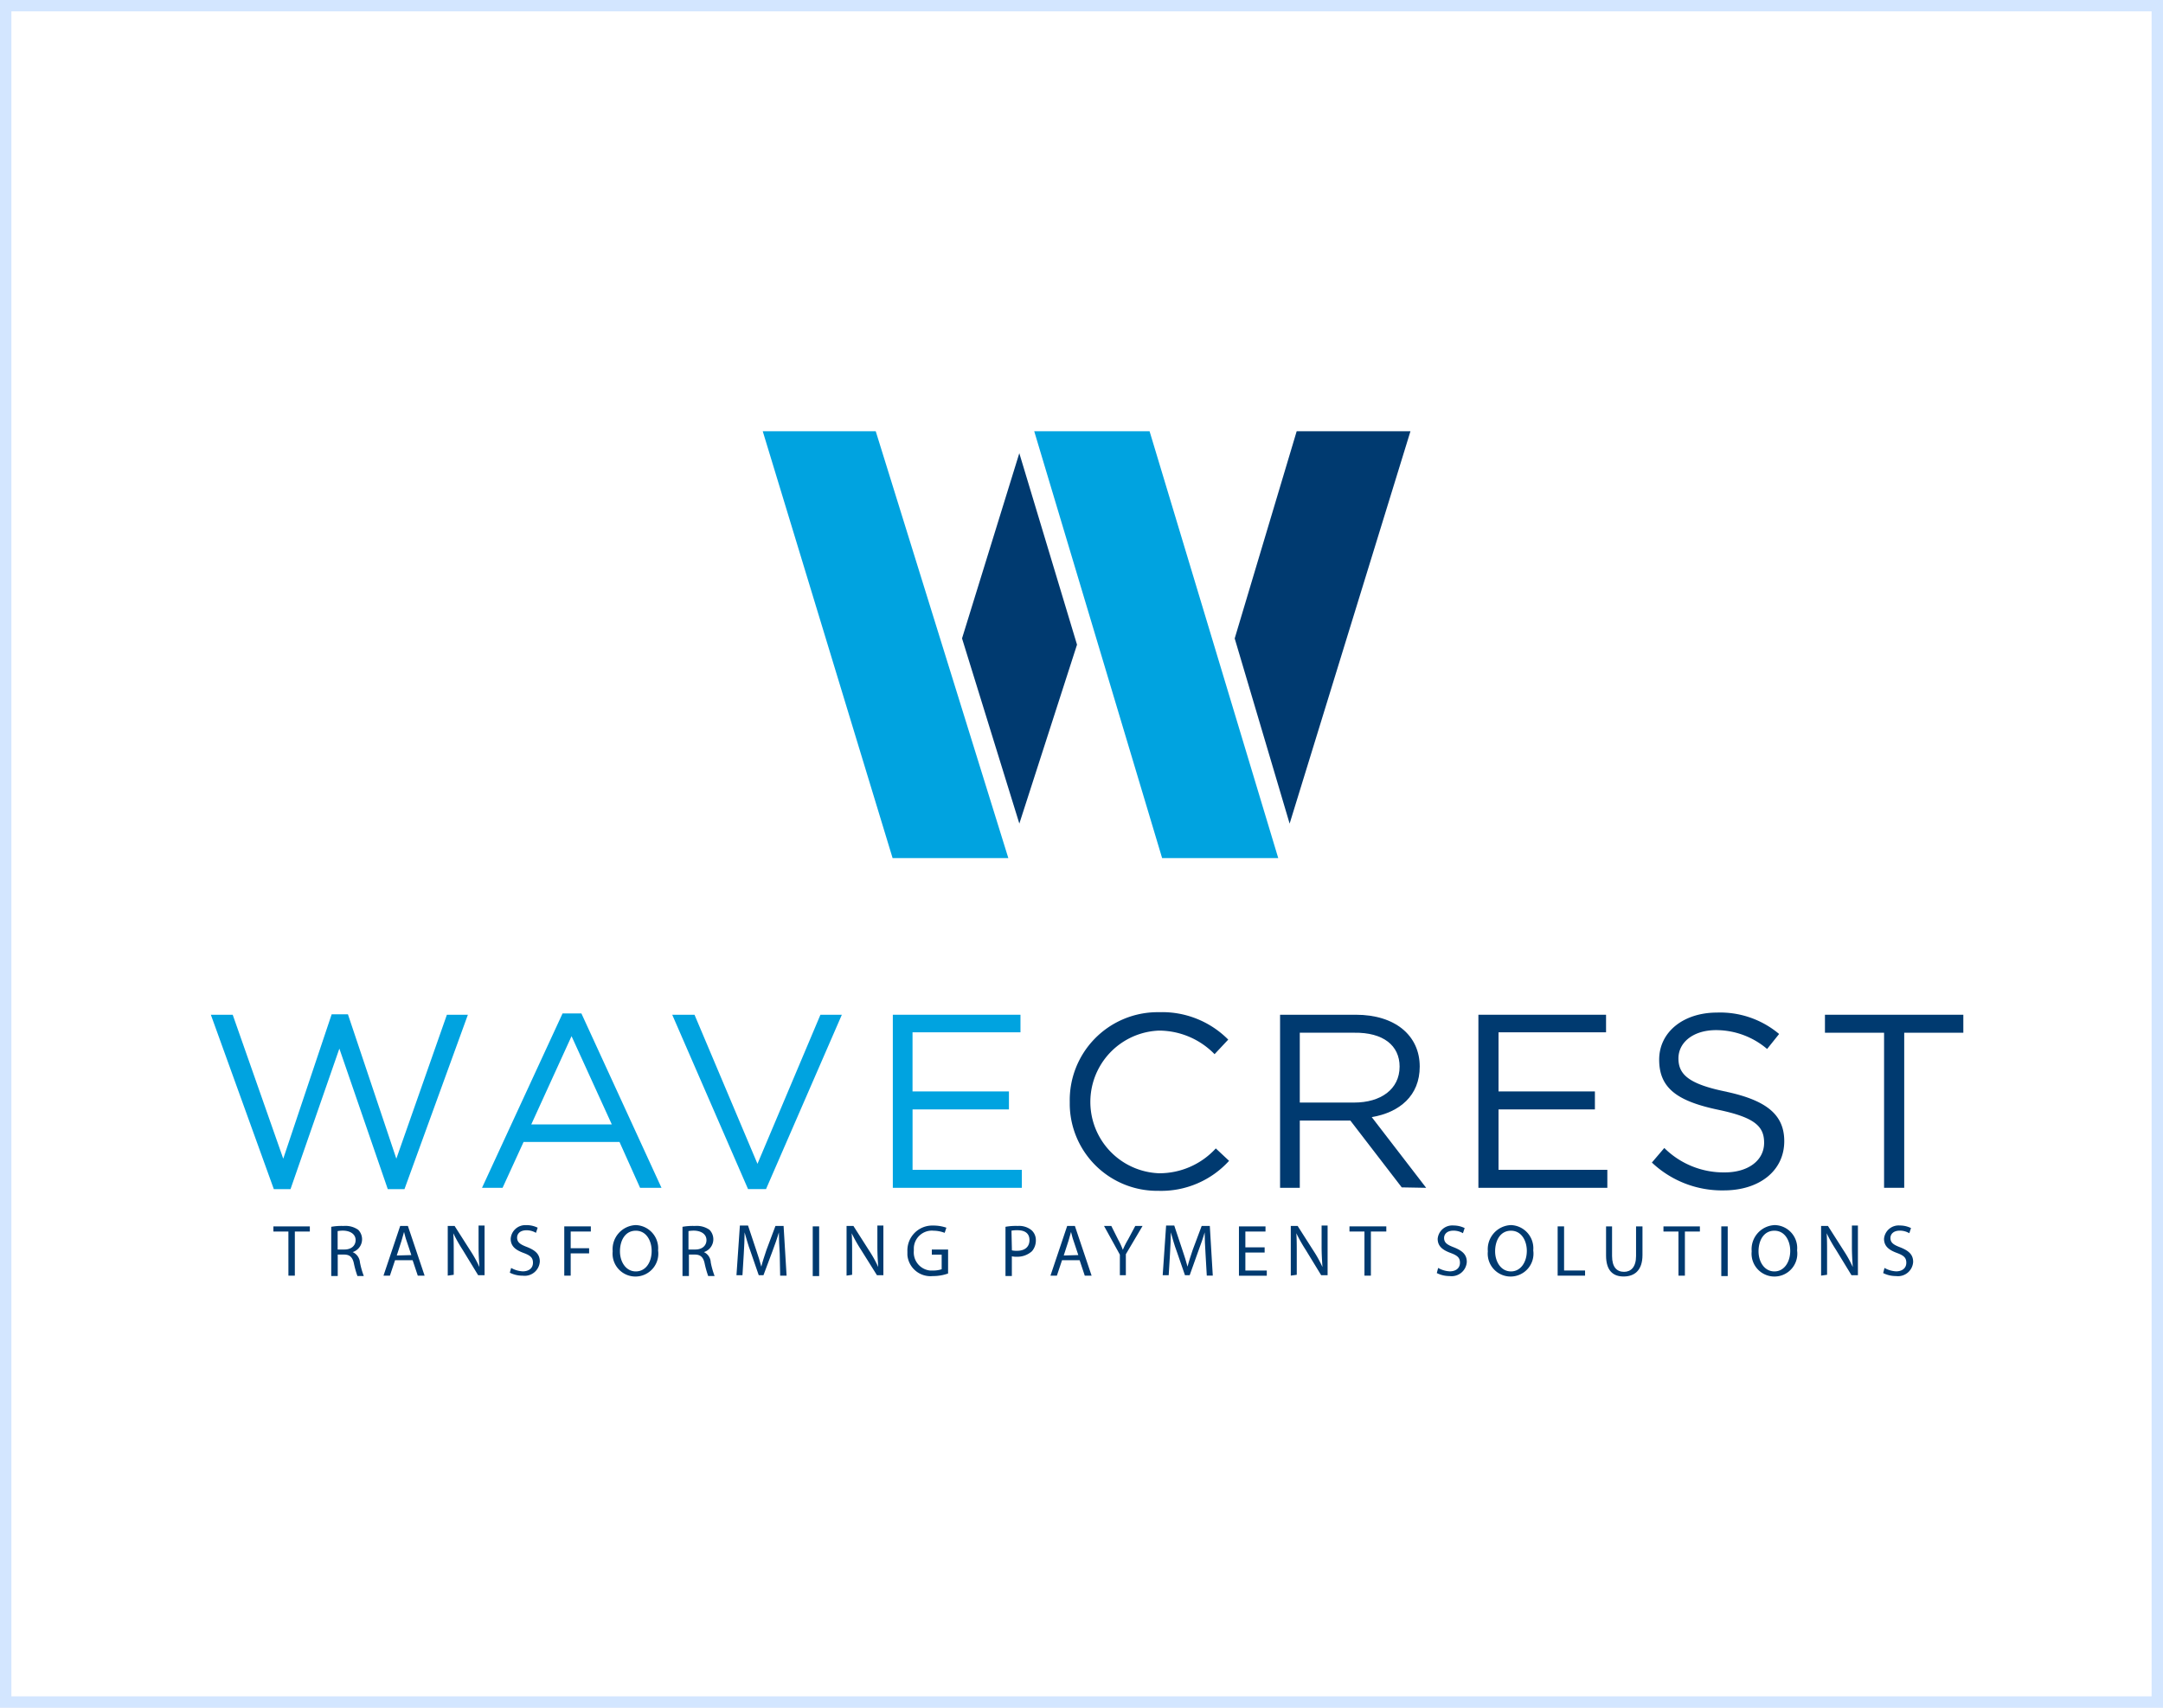 <svg xmlns="http://www.w3.org/2000/svg" xmlns:xlink="http://www.w3.org/1999/xlink" width="190" height="150" viewBox="0 0 190 150">
  <rect x="0" y="0" width="190" height="150" fill="#808080" stroke="none"/>
  <defs>
    <clipPath id="clip-_31_wavecrest">
      <rect width="190" height="150"/>
    </clipPath>
  </defs>
  <g id="_31_wavecrest" data-name="31_wavecrest" clip-path="url(#clip-_31_wavecrest)">
    <rect width="190" height="150" fill="#fff"/>
    <g id="Rectangle_94" data-name="Rectangle 94" fill="#fff" stroke="#d3e6ff" stroke-width="1">
      <rect width="190" height="150" stroke="none"/>
      <rect x="0.5" y="0.5" width="189" height="149" fill="none"/>
    </g>
    <g id="Group_8696" data-name="Group 8696" transform="translate(-67.765 -187.148)">
      <g id="Group_8695" data-name="Group 8695" transform="translate(91.781 294.755)">
        <path id="Path_18599" data-name="Path 18599" d="M227.317,343.152H226V342.7h3.2v.452h-1.317v3.876h-.564Z" transform="translate(-226 -342.587)" fill="#003a70"/>
        <path id="Path_18600" data-name="Path 18600" d="M240.064,344.658h.6c.6,0,.978-.339.978-.828s-.414-.79-1.016-.828a2.848,2.848,0,0,0-.564.038Zm-.564-1.994a5.147,5.147,0,0,1,1.091-.075,1.94,1.94,0,0,1,1.279.339,1.183,1.183,0,0,1-.489,1.957h0a1.08,1.08,0,0,1,.64.9,7.214,7.214,0,0,0,.339,1.2H241.8a8.6,8.6,0,0,1-.3-1.054c-.113-.6-.376-.828-.865-.828h-.564v1.881H239.5Z" transform="translate(-234.42 -342.513)" fill="#003a70"/>
        <path id="Path_18601" data-name="Path 18601" d="M254.146,345.159l-.414-1.242c-.113-.3-.151-.527-.226-.79h0l-.226.79-.414,1.279Zm-1.43.452-.452,1.355H251.7l1.467-4.365h.677l1.468,4.365h-.6l-.452-1.355Z" transform="translate(-242.03 -342.525)" fill="#003a70"/>
        <path id="Path_18602" data-name="Path 18602" d="M266.7,346.9v-4.365h.6l1.392,2.182a10.6,10.6,0,0,1,.79,1.43h0c-.038-.564-.075-1.129-.075-1.806V342.5h.527v4.365h-.564l-1.355-2.22a13.579,13.579,0,0,1-.828-1.467h0c.038.564.038,1.054.038,1.806v1.844Z" transform="translate(-251.385 -342.462)" fill="#003a70"/>
        <path id="Path_18603" data-name="Path 18603" d="M281.313,346.163a2.289,2.289,0,0,0,1.016.3c.564,0,.9-.3.9-.753s-.226-.64-.828-.865c-.715-.263-1.129-.6-1.129-1.242a1.288,1.288,0,0,1,1.317-1.2h.075a2.2,2.2,0,0,1,.978.226l-.15.452a1.611,1.611,0,0,0-.828-.226c-.6,0-.828.339-.828.64,0,.414.263.6.865.828.753.3,1.129.64,1.129,1.279a1.333,1.333,0,0,1-1.505,1.242,2.477,2.477,0,0,1-1.129-.263Z" transform="translate(-260.429 -342.4)" fill="#003a70"/>
        <path id="Path_18604" data-name="Path 18604" d="M293.9,342.7h2.333v.452h-1.769v1.467h1.618v.452h-1.618v1.957H293.9Z" transform="translate(-268.35 -342.587)" fill="#003a70"/>
        <path id="Path_18605" data-name="Path 18605" d="M305.84,344.7c0,.941.527,1.769,1.392,1.769s1.392-.79,1.392-1.806c0-.865-.452-1.769-1.392-1.769s-1.392.865-1.392,1.806m3.349-.075a2.01,2.01,0,1,1-3.989.075,2.118,2.118,0,0,1,2.032-2.3,2.037,2.037,0,0,1,1.957,2.22" transform="translate(-275.398 -342.4)" fill="#003a70"/>
        <path id="Path_18606" data-name="Path 18606" d="M322.064,344.658h.564c.6,0,.978-.339.978-.828s-.414-.79-1.016-.828a2.848,2.848,0,0,0-.564.038v1.618Zm-.564-1.994a5.147,5.147,0,0,1,1.091-.075,1.94,1.94,0,0,1,1.279.339,1.183,1.183,0,0,1-.489,1.957h0a1.041,1.041,0,0,1,.6.9,7.211,7.211,0,0,0,.339,1.2h-.564a8.619,8.619,0,0,1-.3-1.054c-.113-.6-.376-.828-.865-.828h-.527v1.881H321.5Z" transform="translate(-285.565 -342.513)" fill="#003a70"/>
        <path id="Path_18607" data-name="Path 18607" d="M337.9,344.983c-.038-.6-.075-1.355-.075-1.881h0c-.151.527-.339,1.054-.564,1.656l-.79,2.107h-.414l-.715-2.07c-.226-.6-.376-1.166-.527-1.693h0c0,.527-.038,1.279-.075,1.919l-.113,1.844H334.1l.3-4.365h.715l.715,2.145c.188.527.339,1.054.452,1.468h0c.113-.452.263-.9.452-1.468l.79-2.107h.715l.263,4.365h-.564Z" transform="translate(-293.424 -342.462)" fill="#003a70"/>
        <rect id="Rectangle_102" data-name="Rectangle 102" width="0.564" height="4.365" transform="translate(47.375 0.113)" fill="#003a70"/>
        <path id="Path_18608" data-name="Path 18608" d="M359.8,346.9v-4.365h.6l1.392,2.182a10.6,10.6,0,0,1,.79,1.43h0c-.038-.564-.075-1.129-.075-1.806V342.5h.527v4.365h-.564l-1.392-2.22a13.579,13.579,0,0,1-.828-1.467h0c.038.564.038,1.054.038,1.806v1.844Z" transform="translate(-309.453 -342.462)" fill="#003a70"/>
        <path id="Path_18609" data-name="Path 18609" d="M377.573,346.714a3.936,3.936,0,0,1-1.355.226A2.031,2.031,0,0,1,374,345.1v-.339a2.185,2.185,0,0,1,2.107-2.258h.226a3.5,3.5,0,0,1,1.091.188l-.151.452a2.828,2.828,0,0,0-.978-.188,1.588,1.588,0,0,0-1.731,1.505v.263a1.6,1.6,0,0,0,1.43,1.731h.263a2.426,2.426,0,0,0,.753-.113v-1.279h-.865v-.452h1.43Z" transform="translate(-318.309 -342.462)" fill="#003a70"/>
        <path id="Path_18610" data-name="Path 18610" d="M397.464,344.735a1.83,1.83,0,0,0,.452.038c.677,0,1.091-.339,1.091-.941s-.414-.865-1.054-.865a2.482,2.482,0,0,0-.527.038Zm-.564-2.07a5.147,5.147,0,0,1,1.091-.075,1.713,1.713,0,0,1,1.2.376,1.167,1.167,0,0,1,.376.9,1.445,1.445,0,0,1-.339.941,1.911,1.911,0,0,1-1.317.489,1.833,1.833,0,0,1-.452-.038v1.731H396.9Z" transform="translate(-332.593 -342.515)" fill="#003a70"/>
        <path id="Path_18611" data-name="Path 18611" d="M409.846,345.159l-.414-1.242c-.113-.3-.151-.527-.226-.79h0l-.226.79-.414,1.279Zm-1.43.452-.452,1.355H407.4l1.468-4.365h.677l1.468,4.365h-.6l-.452-1.355Z" transform="translate(-339.142 -342.525)" fill="#003a70"/>
        <path id="Path_18612" data-name="Path 18612" d="M421.292,346.965v-1.844L419.9,342.6h.64l.6,1.2a6.236,6.236,0,0,1,.414.9h0a6.72,6.72,0,0,1,.452-.9l.64-1.2h.64l-1.468,2.483v1.844h-.527Z" transform="translate(-346.938 -342.525)" fill="#003a70"/>
        <path id="Path_18613" data-name="Path 18613" d="M437.363,344.983c-.038-.6-.075-1.355-.075-1.881h0c-.151.527-.339,1.054-.564,1.656l-.753,2.107h-.414l-.715-2.07c-.226-.6-.376-1.166-.527-1.693h0c0,.527-.038,1.279-.075,1.919l-.113,1.844H433.6l.3-4.365h.715l.715,2.145c.188.527.339,1.054.452,1.468h0c.113-.452.263-.9.452-1.468l.79-2.107h.715L438,346.9h-.527Z" transform="translate(-355.484 -342.462)" fill="#003a70"/>
        <path id="Path_18614" data-name="Path 18614" d="M453.658,345h-1.693v1.58h1.881v.452H451.4V342.7h2.333v.452h-1.769v1.392h1.693Z" transform="translate(-366.586 -342.587)" fill="#003a70"/>
        <path id="Path_18615" data-name="Path 18615" d="M463.5,346.9v-4.365h.6l1.392,2.182a10.6,10.6,0,0,1,.79,1.43h0c-.038-.564-.075-1.129-.075-1.806V342.5h.527v4.365h-.564l-1.355-2.22a13.569,13.569,0,0,1-.828-1.467h0c.038.564.038,1.054.038,1.806v1.844Z" transform="translate(-374.132 -342.462)" fill="#003a70"/>
        <path id="Path_18616" data-name="Path 18616" d="M478.517,343.152H477.2V342.7h3.236v.452h-1.355v3.876h-.564Z" transform="translate(-382.677 -342.587)" fill="#003a70"/>
        <path id="Path_18617" data-name="Path 18617" d="M497.713,346.225a2.289,2.289,0,0,0,1.016.3c.564,0,.9-.3.9-.753s-.226-.64-.828-.865c-.715-.263-1.129-.6-1.129-1.242a1.285,1.285,0,0,1,1.392-1.167,2.2,2.2,0,0,1,.978.226l-.151.452a1.611,1.611,0,0,0-.828-.226c-.6,0-.828.339-.828.64,0,.414.263.6.865.828.753.3,1.129.64,1.129,1.279a1.333,1.333,0,0,1-1.505,1.242,2.477,2.477,0,0,1-1.129-.263Z" transform="translate(-395.401 -342.462)" fill="#003a70"/>
        <path id="Path_18618" data-name="Path 18618" d="M510.14,344.7c0,.941.527,1.769,1.392,1.769s1.392-.828,1.392-1.806c0-.865-.452-1.769-1.392-1.769s-1.392.865-1.392,1.806m3.349-.075a2.01,2.01,0,1,1-3.989.075,2.118,2.118,0,0,1,2.032-2.3,2.037,2.037,0,0,1,1.957,2.22" transform="translate(-402.823 -342.4)" fill="#003a70"/>
        <path id="Path_18619" data-name="Path 18619" d="M525.8,342.7h.564v3.876h1.844v.452H525.8Z" transform="translate(-412.99 -342.587)" fill="#003a70"/>
        <path id="Path_18620" data-name="Path 18620" d="M537.627,342.7v2.6c0,.978.414,1.392,1.054,1.392.6,0,1.054-.414,1.054-1.392v-2.6h.564v2.521c0,1.355-.715,1.881-1.656,1.881s-1.543-.527-1.543-1.844V342.7Z" transform="translate(-420.038 -342.587)" fill="#003a70"/>
        <path id="Path_18621" data-name="Path 18621" d="M551.817,343.152H550.5V342.7h3.2v.452h-1.317v3.876h-.564Z" transform="translate(-428.396 -342.587)" fill="#003a70"/>
        <rect id="Rectangle_103" data-name="Rectangle 103" width="0.564" height="4.365" transform="translate(127.184 0.113)" fill="#003a70"/>
        <path id="Path_18622" data-name="Path 18622" d="M571.7,344.7c0,.941.527,1.769,1.392,1.769s1.392-.828,1.392-1.806c0-.865-.452-1.769-1.392-1.769s-1.392.865-1.392,1.806m3.387-.075a2.01,2.01,0,1,1-3.989.075,2.118,2.118,0,0,1,2.032-2.3,2.016,2.016,0,0,1,1.957,2.22" transform="translate(-441.245 -342.4)" fill="#003a70"/>
        <path id="Path_18623" data-name="Path 18623" d="M587.3,346.9v-4.365h.6l1.392,2.182a10.6,10.6,0,0,1,.79,1.43h0c-.038-.564-.075-1.129-.075-1.806V342.5h.527v4.365h-.564l-1.355-2.22a13.579,13.579,0,0,1-.828-1.467h0c.038.564.038,1.054.038,1.806v1.844Z" transform="translate(-451.349 -342.462)" fill="#003a70"/>
        <path id="Path_18624" data-name="Path 18624" d="M601.913,346.225a2.289,2.289,0,0,0,1.016.3c.564,0,.9-.3.9-.753s-.226-.64-.828-.865c-.715-.263-1.129-.6-1.129-1.242a1.285,1.285,0,0,1,1.392-1.167,2.2,2.2,0,0,1,.978.226l-.151.452a1.611,1.611,0,0,0-.828-.226c-.6,0-.828.339-.828.64,0,.414.263.6.866.828.753.3,1.129.64,1.129,1.279a1.333,1.333,0,0,1-1.505,1.242,2.477,2.477,0,0,1-1.129-.263Z" transform="translate(-460.393 -342.462)" fill="#003a70"/>
      </g>
      <g id="Group_8694" data-name="Group 8694" transform="translate(86.287 276.049)">
        <path id="Path_18625" data-name="Path 18625" d="M222.011,293.2h1.43l4.252,12.681,4.44-12.643h1.844l-5.569,15.315h-1.468l-4.252-12.342-4.29,12.342h-1.467L211.4,293.238h1.919l4.44,12.643Z" transform="translate(-211.4 -293.007)" fill="#00a3e0"/>
        <path id="Path_18626" data-name="Path 18626" d="M282.564,294.994l-3.537,7.751H286.1Zm7.9,13.32h-1.881l-1.806-4.026H278.35l-1.844,4.026H274.7L281.774,293h1.656Z" transform="translate(-250.881 -292.883)" fill="#00a3e0"/>
        <path id="Path_18627" data-name="Path 18627" d="M332.119,293.3H334l-6.66,15.315h-1.58L319.1,293.3h1.957l5.531,13.095Z" transform="translate(-278.573 -293.07)" fill="#00a3e0"/>
        <path id="Path_18628" data-name="Path 18628" d="M381.813,294.843h-9.482v5.193H380.8v1.58h-8.466v5.306h9.6v1.58H370.6V293.3h11.213Z" transform="translate(-310.696 -293.07)" fill="#00a3e0"/>
        <path id="Path_18629" data-name="Path 18629" d="M419.687,308.384a7.677,7.677,0,0,1-7.789-7.526h0v-.3a7.726,7.726,0,0,1,7.563-7.864h.3a8.167,8.167,0,0,1,6.058,2.408l-1.2,1.279a6.832,6.832,0,0,0-4.892-2.07,6.27,6.27,0,0,0,0,12.53,6.713,6.713,0,0,0,5-2.182l1.166,1.091a8.061,8.061,0,0,1-6.209,2.634" transform="translate(-336.452 -292.688)" fill="#003a70"/>
        <path id="Path_18630" data-name="Path 18630" d="M467.51,294.88h-4.779v6.133h4.779c2.333,0,3.989-1.166,3.989-3.161,0-1.844-1.43-3.01-3.989-2.973m4.177,13.584-4.515-5.87h-4.44V308.5H461V293.3h6.66c3.424,0,5.607,1.806,5.607,4.553,0,2.559-1.769,4.026-4.214,4.44l4.779,6.209Z" transform="translate(-367.079 -293.07)" fill="#003a70"/>
        <path id="Path_18631" data-name="Path 18631" d="M518.513,294.843h-9.445v5.193h8.466v1.58h-8.466v5.306h9.558v1.58H507.3V293.3h11.213Z" transform="translate(-395.958 -293.07)" fill="#003a70"/>
        <path id="Path_18632" data-name="Path 18632" d="M554.385,299.752c3.462.753,5.042,1.994,5.042,4.327,0,2.634-2.22,4.327-5.306,4.327a8.961,8.961,0,0,1-6.322-2.446l1.091-1.279a7.39,7.39,0,0,0,5.306,2.145c2.07,0,3.462-1.054,3.462-2.6,0-1.43-.79-2.22-4.026-2.9-3.575-.753-5.193-1.881-5.193-4.4,0-2.446,2.145-4.139,5.08-4.139a8.044,8.044,0,0,1,5.456,1.881l-1.054,1.317a6.925,6.925,0,0,0-4.478-1.656c-2.032,0-3.311,1.091-3.311,2.483s.865,2.258,4.252,2.935" transform="translate(-421.218 -292.748)" fill="#003a70"/>
        <path id="Path_18633" data-name="Path 18633" d="M588.2,293.3v1.58h5.193V308.5h1.769V294.88h5.193V293.3Z" transform="translate(-446.416 -293.07)" fill="#003a70"/>
      </g>
    </g>
    <g id="Group_8693" data-name="Group 8693" transform="translate(46.5 -229.422)">
      <path id="Path_18634" data-name="Path 18634" d="M20.5,267.3l11.407,37.494H42.073L30.425,267.3Z" fill="#00a3e0"/>
      <path id="Path_18635" data-name="Path 18635" d="M76.331,272.9,81.4,289.717l-5.066,15.715L71.3,289.166Z" transform="translate(-33.294 -3.67)" fill="#003a70"/>
      <path id="Path_18636" data-name="Path 18636" d="M89.7,267.3l11.235,37.494h10.2L99.832,267.3Z" transform="translate(-45.353)" fill="#00a3e0"/>
      <path id="Path_18637" data-name="Path 18637" d="M146.245,267.3,140.8,285.5l4.825,16.266L156.239,267.3Z" transform="translate(-78.843)" fill="#003a70"/>
    </g>
  </g>
</svg>
